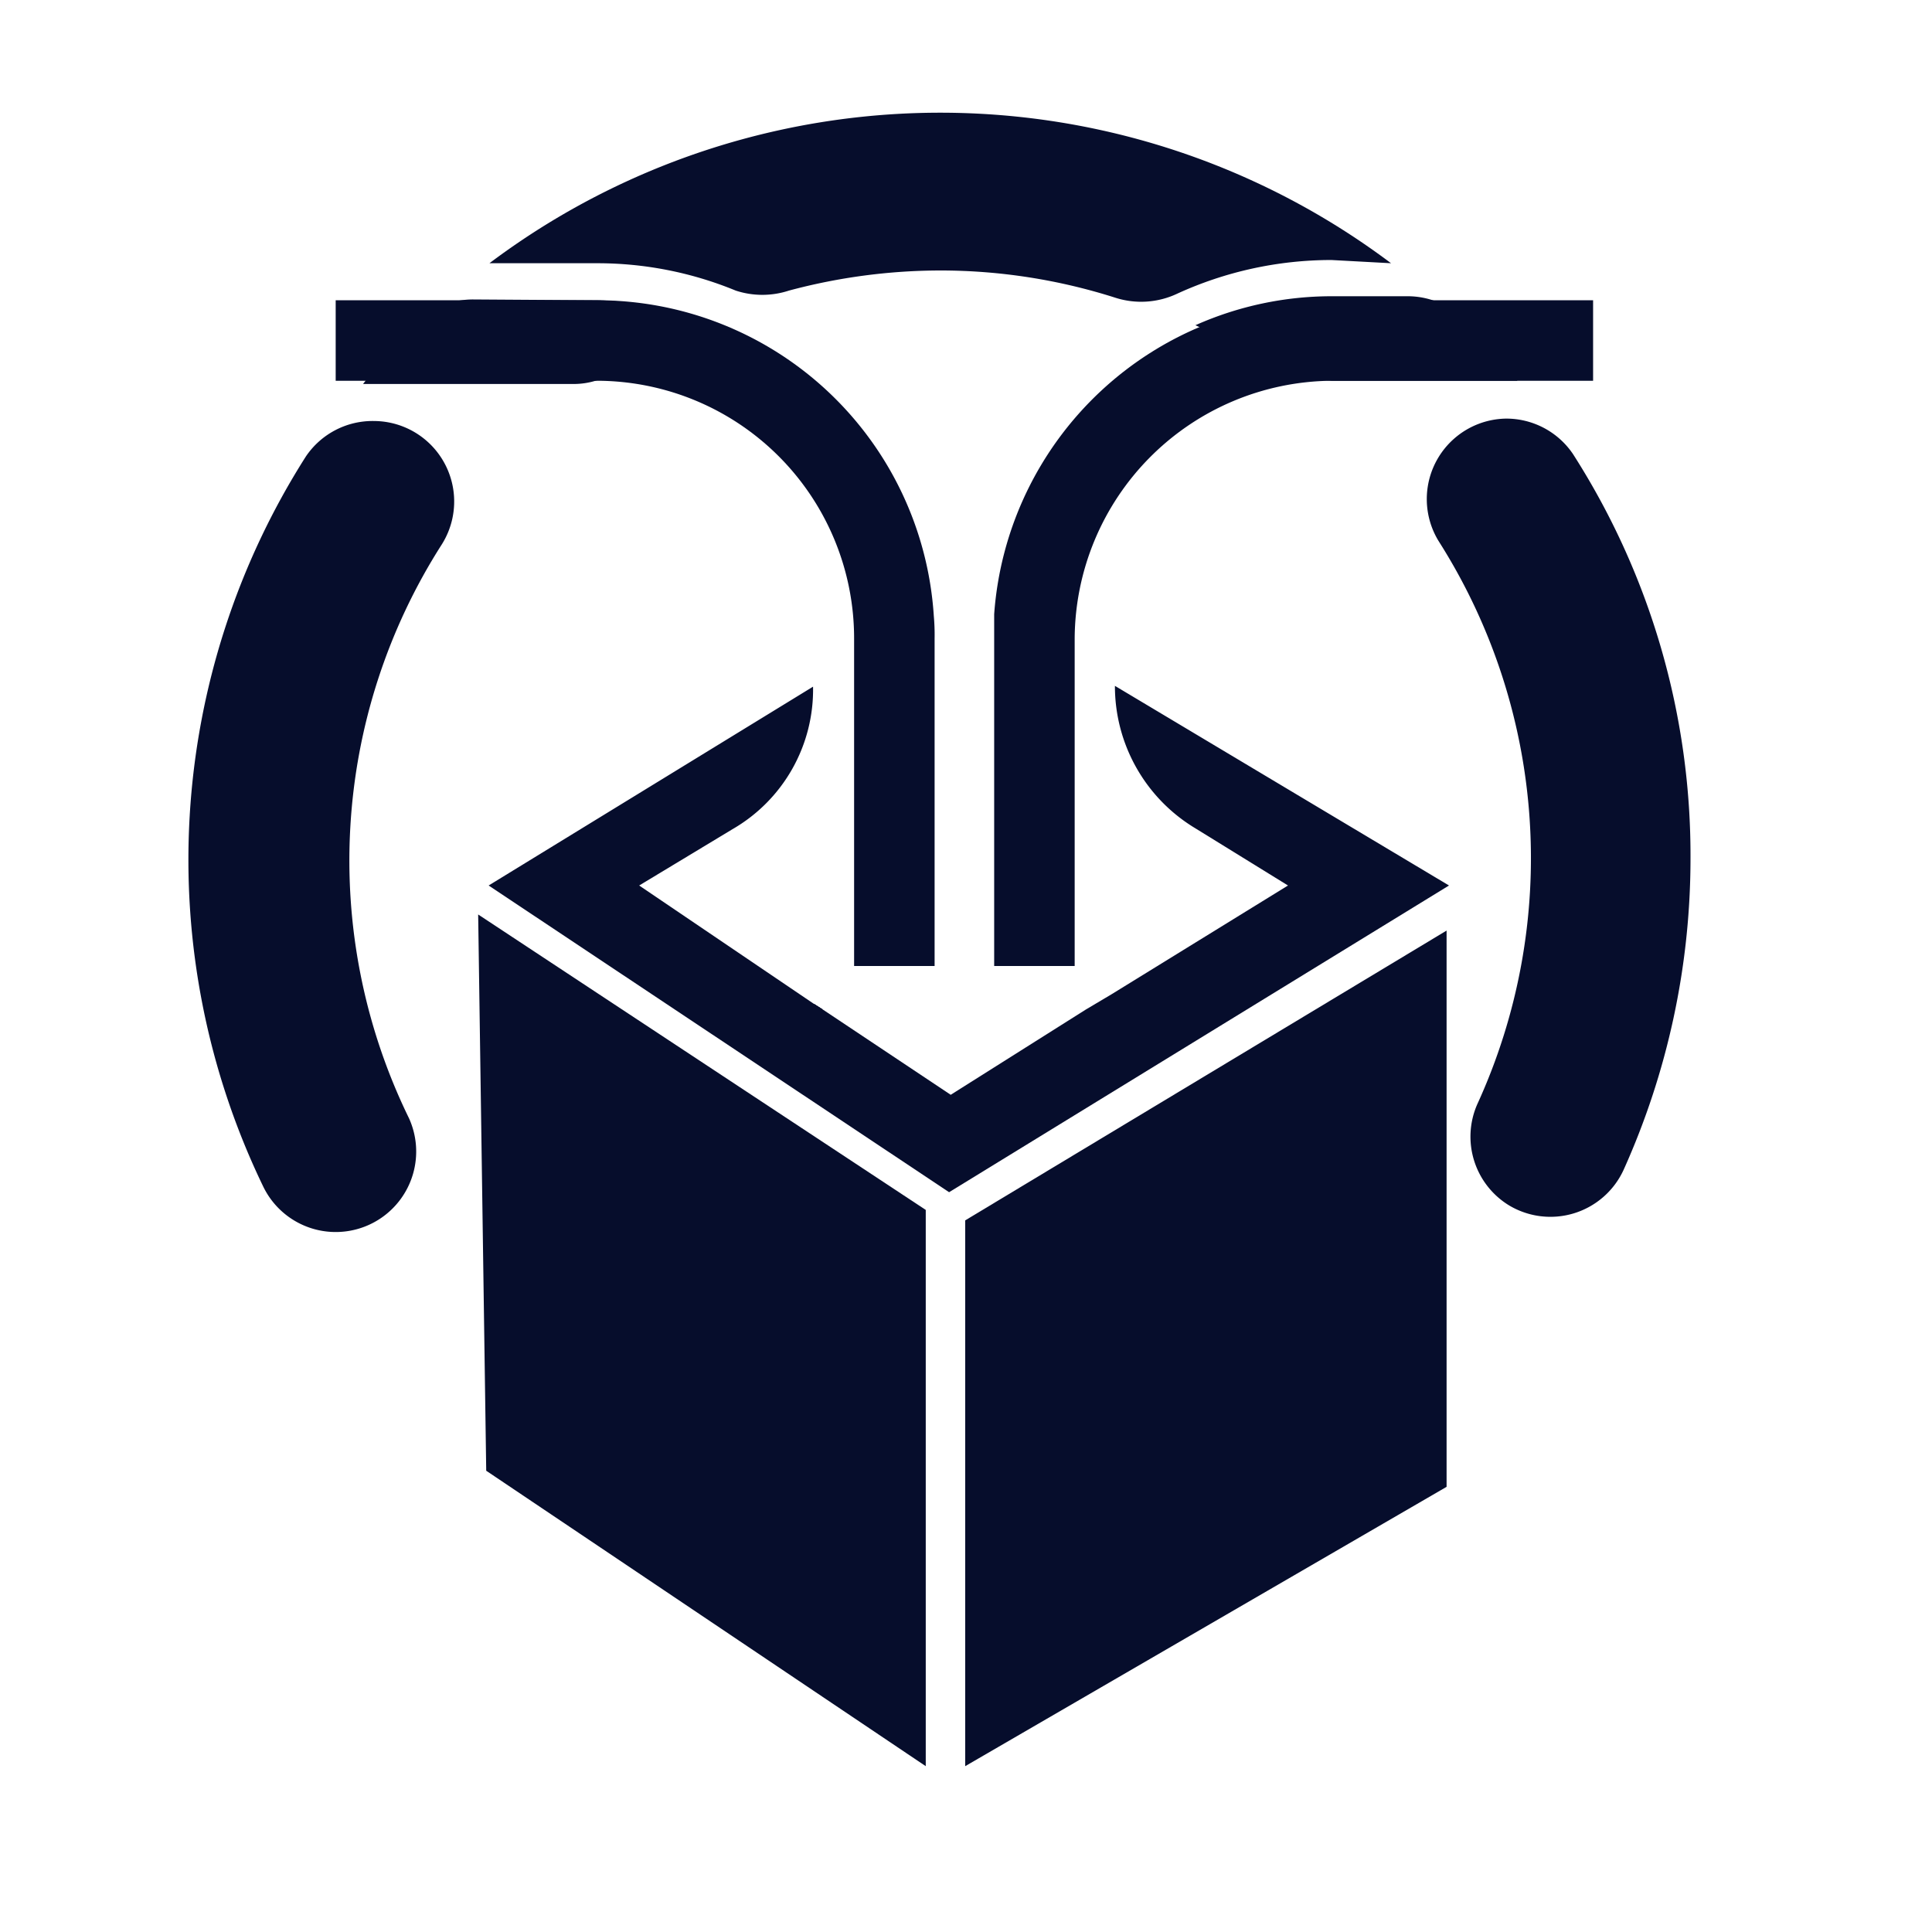 <svg id="Draw" xmlns="http://www.w3.org/2000/svg" viewBox="0 0 24 24"><defs><style>.cls-1{fill:#060d2c;}</style></defs><polygon class="cls-1" points="11.5 15.03 11.5 21.94 6.04 18.27 5.94 11.36 11.5 15.03"/><polygon class="cls-1" points="17.97 11.56 17.97 18.47 11.99 21.94 11.99 15.16 17.97 11.56"/><path class="cls-1" d="M13.85,8.52h0a2.06,2.06,0,0,0,1,1.77L16,11l-2.19,1.35-.32.19L11.81,13.6l-1.59-1.06-.11-.07L7.94,11l1.16-.7a2,2,0,0,0,1-1.77h0L6.07,11l5.72,3.81L18,11Z"/><path class="cls-1" d="M4.65,5.23h0a1,1,0,0,1,.84,1.53,7.29,7.29,0,0,0-.41,7.13,1,1,0,0,1-.36,1.25h0a1,1,0,0,1-1.45-.4,9.33,9.33,0,0,1,.53-9.07A1,1,0,0,1,4.65,5.23Z"/><path class="cls-1" d="M7.42,3.73A4.15,4.15,0,0,1,8.79,4a6.55,6.55,0,0,0-1.11.59.94.94,0,0,1-.56.18H4.51A9.07,9.07,0,0,1,5.18,4a1,1,0,0,1,.7-.28Z"/><path class="cls-1" d="M16.54,3.23a4.6,4.6,0,0,0-1.92.42,1.05,1.05,0,0,1-.76.05,7.15,7.15,0,0,0-2.18-.34,7.29,7.29,0,0,0-1.88.25,1.06,1.06,0,0,1-.66,0,4.51,4.51,0,0,0-1.72-.34H6.08a9.32,9.32,0,0,1,11.2,0Z"/><path class="cls-1" d="M18.85,4.73H16.54a3.19,3.19,0,0,0-.54,0,6.37,6.37,0,0,0-1.15-.69,4.16,4.16,0,0,1,1.69-.36h.94a1,1,0,0,1,.7.28A9.07,9.07,0,0,1,18.85,4.73Z"/><path class="cls-1" d="M21,10.68a9.42,9.42,0,0,1-.83,3.85,1,1,0,0,1-1.43.44h0a1,1,0,0,1-.39-1.25,7.34,7.34,0,0,0-.48-7,1,1,0,0,1,.84-1.52h0a1,1,0,0,1,.83.44A9.24,9.24,0,0,1,21,10.68Z"/><polygon class="cls-1" points="10.11 12.47 10.22 12.54 10.11 12.54 10.11 12.47"/><polygon class="cls-1" points="10.11 12.47 10.22 12.54 10.11 12.54 10.11 12.47"/><path class="cls-1" d="M11.61,7.93V12h-1V7.93a3.2,3.2,0,0,0-3.18-3.2H4.17v-1H7.42A4.19,4.19,0,0,1,11.6,7.65,2.62,2.62,0,0,1,11.61,7.93Z"/><polygon class="cls-1" points="13.53 12.54 13.85 12.35 13.85 12.54 13.53 12.54"/><polygon class="cls-1" points="13.53 12.54 13.85 12.35 13.85 12.54 13.53 12.54"/><path class="cls-1" d="M19.79,3.73v1H16.54a3.22,3.22,0,0,0-3.19,3.2V12h-1V7.93c0-.1,0-.2,0-.3a4.2,4.2,0,0,1,4.18-3.9Z"/></svg>